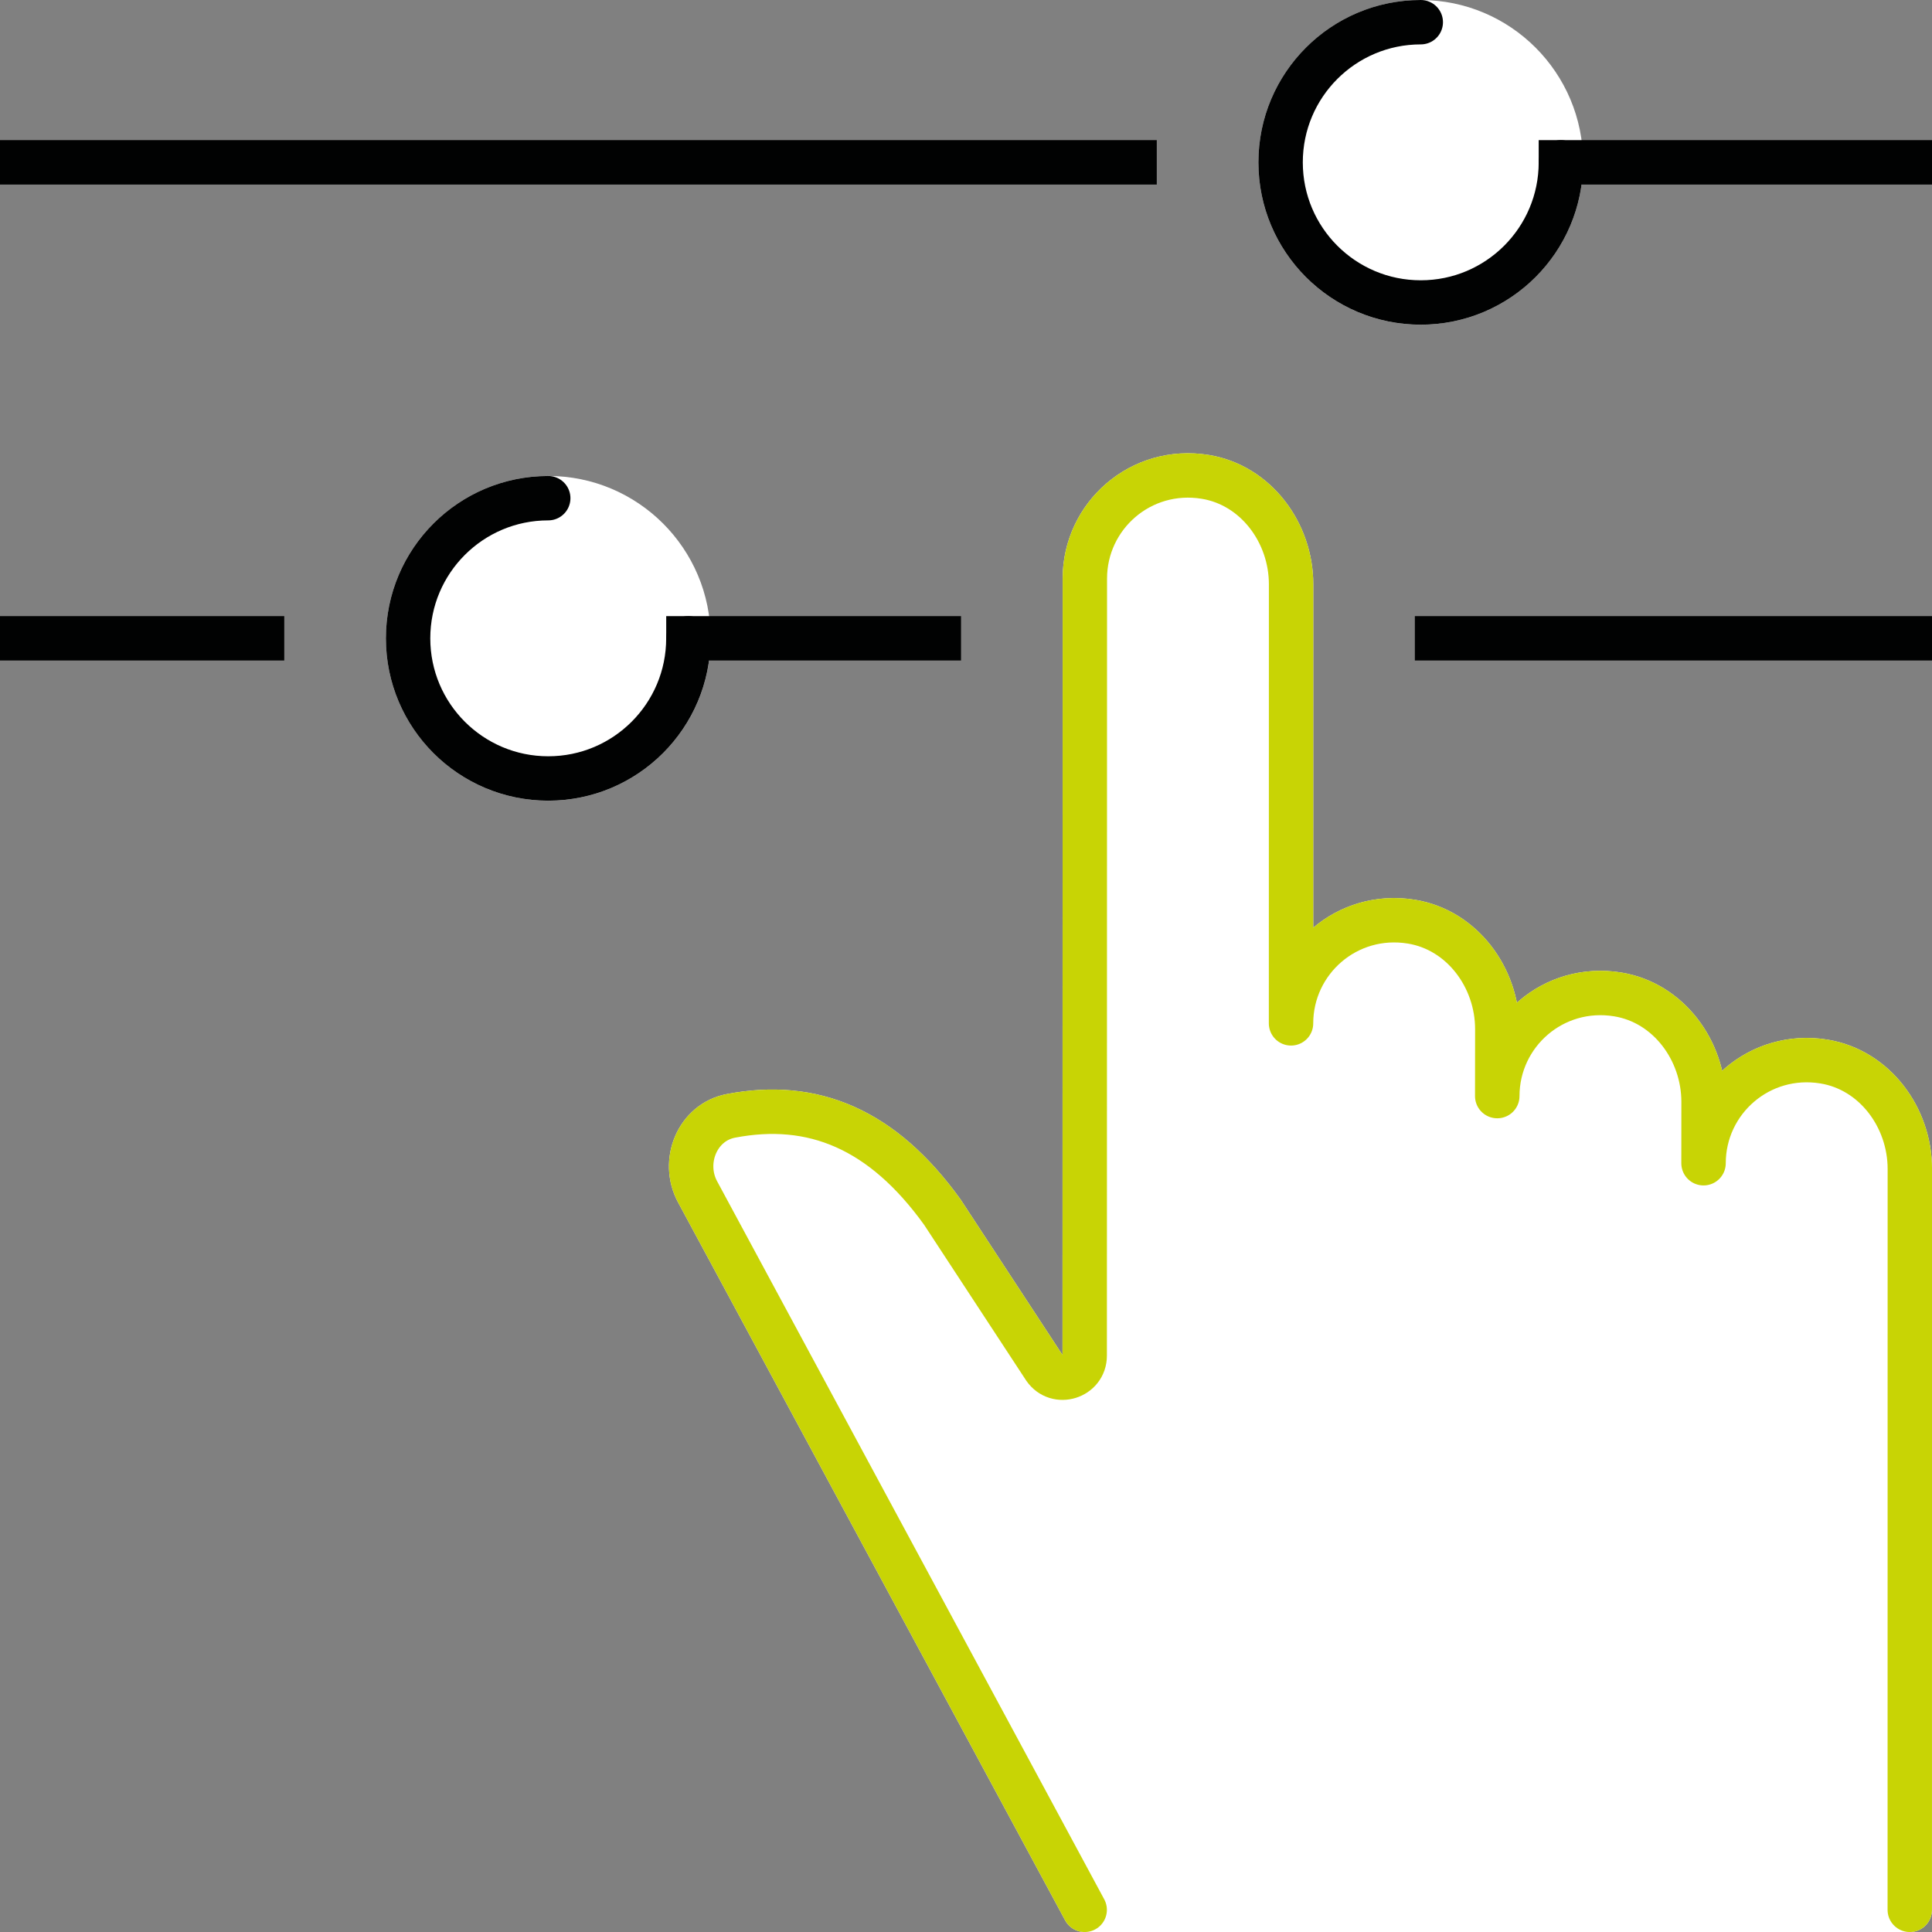 <?xml version="1.0" encoding="UTF-8"?> <svg xmlns="http://www.w3.org/2000/svg" xmlns:xlink="http://www.w3.org/1999/xlink" version="1.1" id="Warstwa_1" x="0px" y="0px" width="69.631px" height="69.631px" viewBox="0 0 69.631 69.631" xml:space="preserve"><rect x="0" y="0" width="69.631" height="69.631" fill="#808080" stroke="none"/> <g> <g> <g> <path fill="#FFFFFF" stroke="#FFFFFF" stroke-width="1.6" stroke-linecap="round" stroke-linejoin="round" stroke-miterlimit="10" d=" M68.83,68.832l0.002-26.703c0-1.853-1.264-3.57-3.092-3.87c-2.327-0.381-4.342,1.407-4.342,3.665h-0.002l0.002-2.211 c0.001-1.854-1.263-3.573-3.091-3.873c-2.328-0.382-4.342,1.406-4.343,3.664h-0.003l0.003-2.413 c0.001-1.853-1.263-3.572-3.091-3.873c-2.328-0.382-4.342,1.406-4.343,3.665l0.002-15.826c0.001-1.852-1.263-3.57-3.091-3.87 c-2.328-0.381-4.342,1.406-4.342,3.665l-0.005,28.006c0,0.777-1.001,1.092-1.444,0.454l-3.685-5.623 c-2.16-3.006-4.672-4.038-7.623-3.472c-1.209,0.231-1.786,1.646-1.203,2.732l13.954,25.883H68.83z"></path> <path fill="none" stroke="#C8D405" stroke-width="1.6" stroke-linecap="round" stroke-linejoin="round" stroke-miterlimit="10" d=" M68.83,68.832l0.002-26.703c0-1.853-1.264-3.57-3.092-3.87c-2.327-0.381-4.342,1.407-4.342,3.665h-0.002l0.002-2.211 c0.001-1.854-1.263-3.573-3.091-3.873c-2.328-0.382-4.342,1.406-4.343,3.664h-0.003l0.003-2.413 c0.001-1.853-1.263-3.572-3.091-3.873c-2.328-0.382-4.342,1.406-4.343,3.665l0.002-15.826c0.001-1.852-1.263-3.57-3.091-3.87 c-2.328-0.381-4.342,1.406-4.342,3.665l-0.005,28.006c0,0.777-1.001,1.092-1.444,0.454l-3.685-5.623 c-2.16-3.006-4.672-4.038-7.623-3.472c-1.209,0.231-1.786,1.646-1.203,2.732l13.954,25.883"></path> </g> </g> <circle fill="#FFFFFF" stroke="#FFFFFF" stroke-width="1.6" stroke-linecap="round" stroke-linejoin="round" stroke-miterlimit="10" cx="51.205" cy="5.852" r="5.051"></circle> <circle fill="#FFFFFF" stroke="#FFFFFF" stroke-width="1.6" stroke-linecap="round" stroke-linejoin="round" stroke-miterlimit="10" cx="19.76" cy="23.006" r="5.052"></circle> <path fill="none" stroke="#010202" stroke-width="1.6" stroke-linecap="round" stroke-linejoin="round" stroke-miterlimit="10" d=" M56.256,5.851c0,2.79-2.262,5.051-5.051,5.051s-5.051-2.261-5.051-5.051S48.417,0.8,51.206,0.8"></path> <g> <line fill="none" stroke="#010202" stroke-width="1.6" stroke-linecap="square" stroke-linejoin="round" stroke-miterlimit="10" x1="40.891" y1="5.851" x2="0.8" y2="5.851"></line> <line fill="none" stroke="#010202" stroke-width="1.6" stroke-linecap="square" stroke-linejoin="round" stroke-miterlimit="10" x1="68.832" y1="5.851" x2="56.256" y2="5.851"></line> </g> <path fill="none" stroke="#010202" stroke-width="1.6" stroke-linecap="round" stroke-linejoin="round" stroke-miterlimit="10" d=" M19.759,17.955c-2.79,0-5.051,2.261-5.051,5.051s2.262,5.051,5.051,5.051c2.79,0,5.051-2.261,5.051-5.051"></path> <line fill="none" stroke="#010202" stroke-width="1.6" stroke-linecap="square" stroke-linejoin="round" stroke-miterlimit="10" x1="24.811" y1="23.005" x2="33.836" y2="23.005"></line> <line fill="none" stroke="#010202" stroke-width="1.6" stroke-linecap="square" stroke-linejoin="round" stroke-miterlimit="10" x1="51.793" y1="23.005" x2="68.832" y2="23.005"></line> <g> <g> <line fill="none" stroke="#010202" stroke-width="1.6" stroke-linecap="square" stroke-linejoin="round" stroke-miterlimit="10" x1="0.8" y1="23.005" x2="9.445" y2="23.005"></line> </g> </g> </g> </svg> 